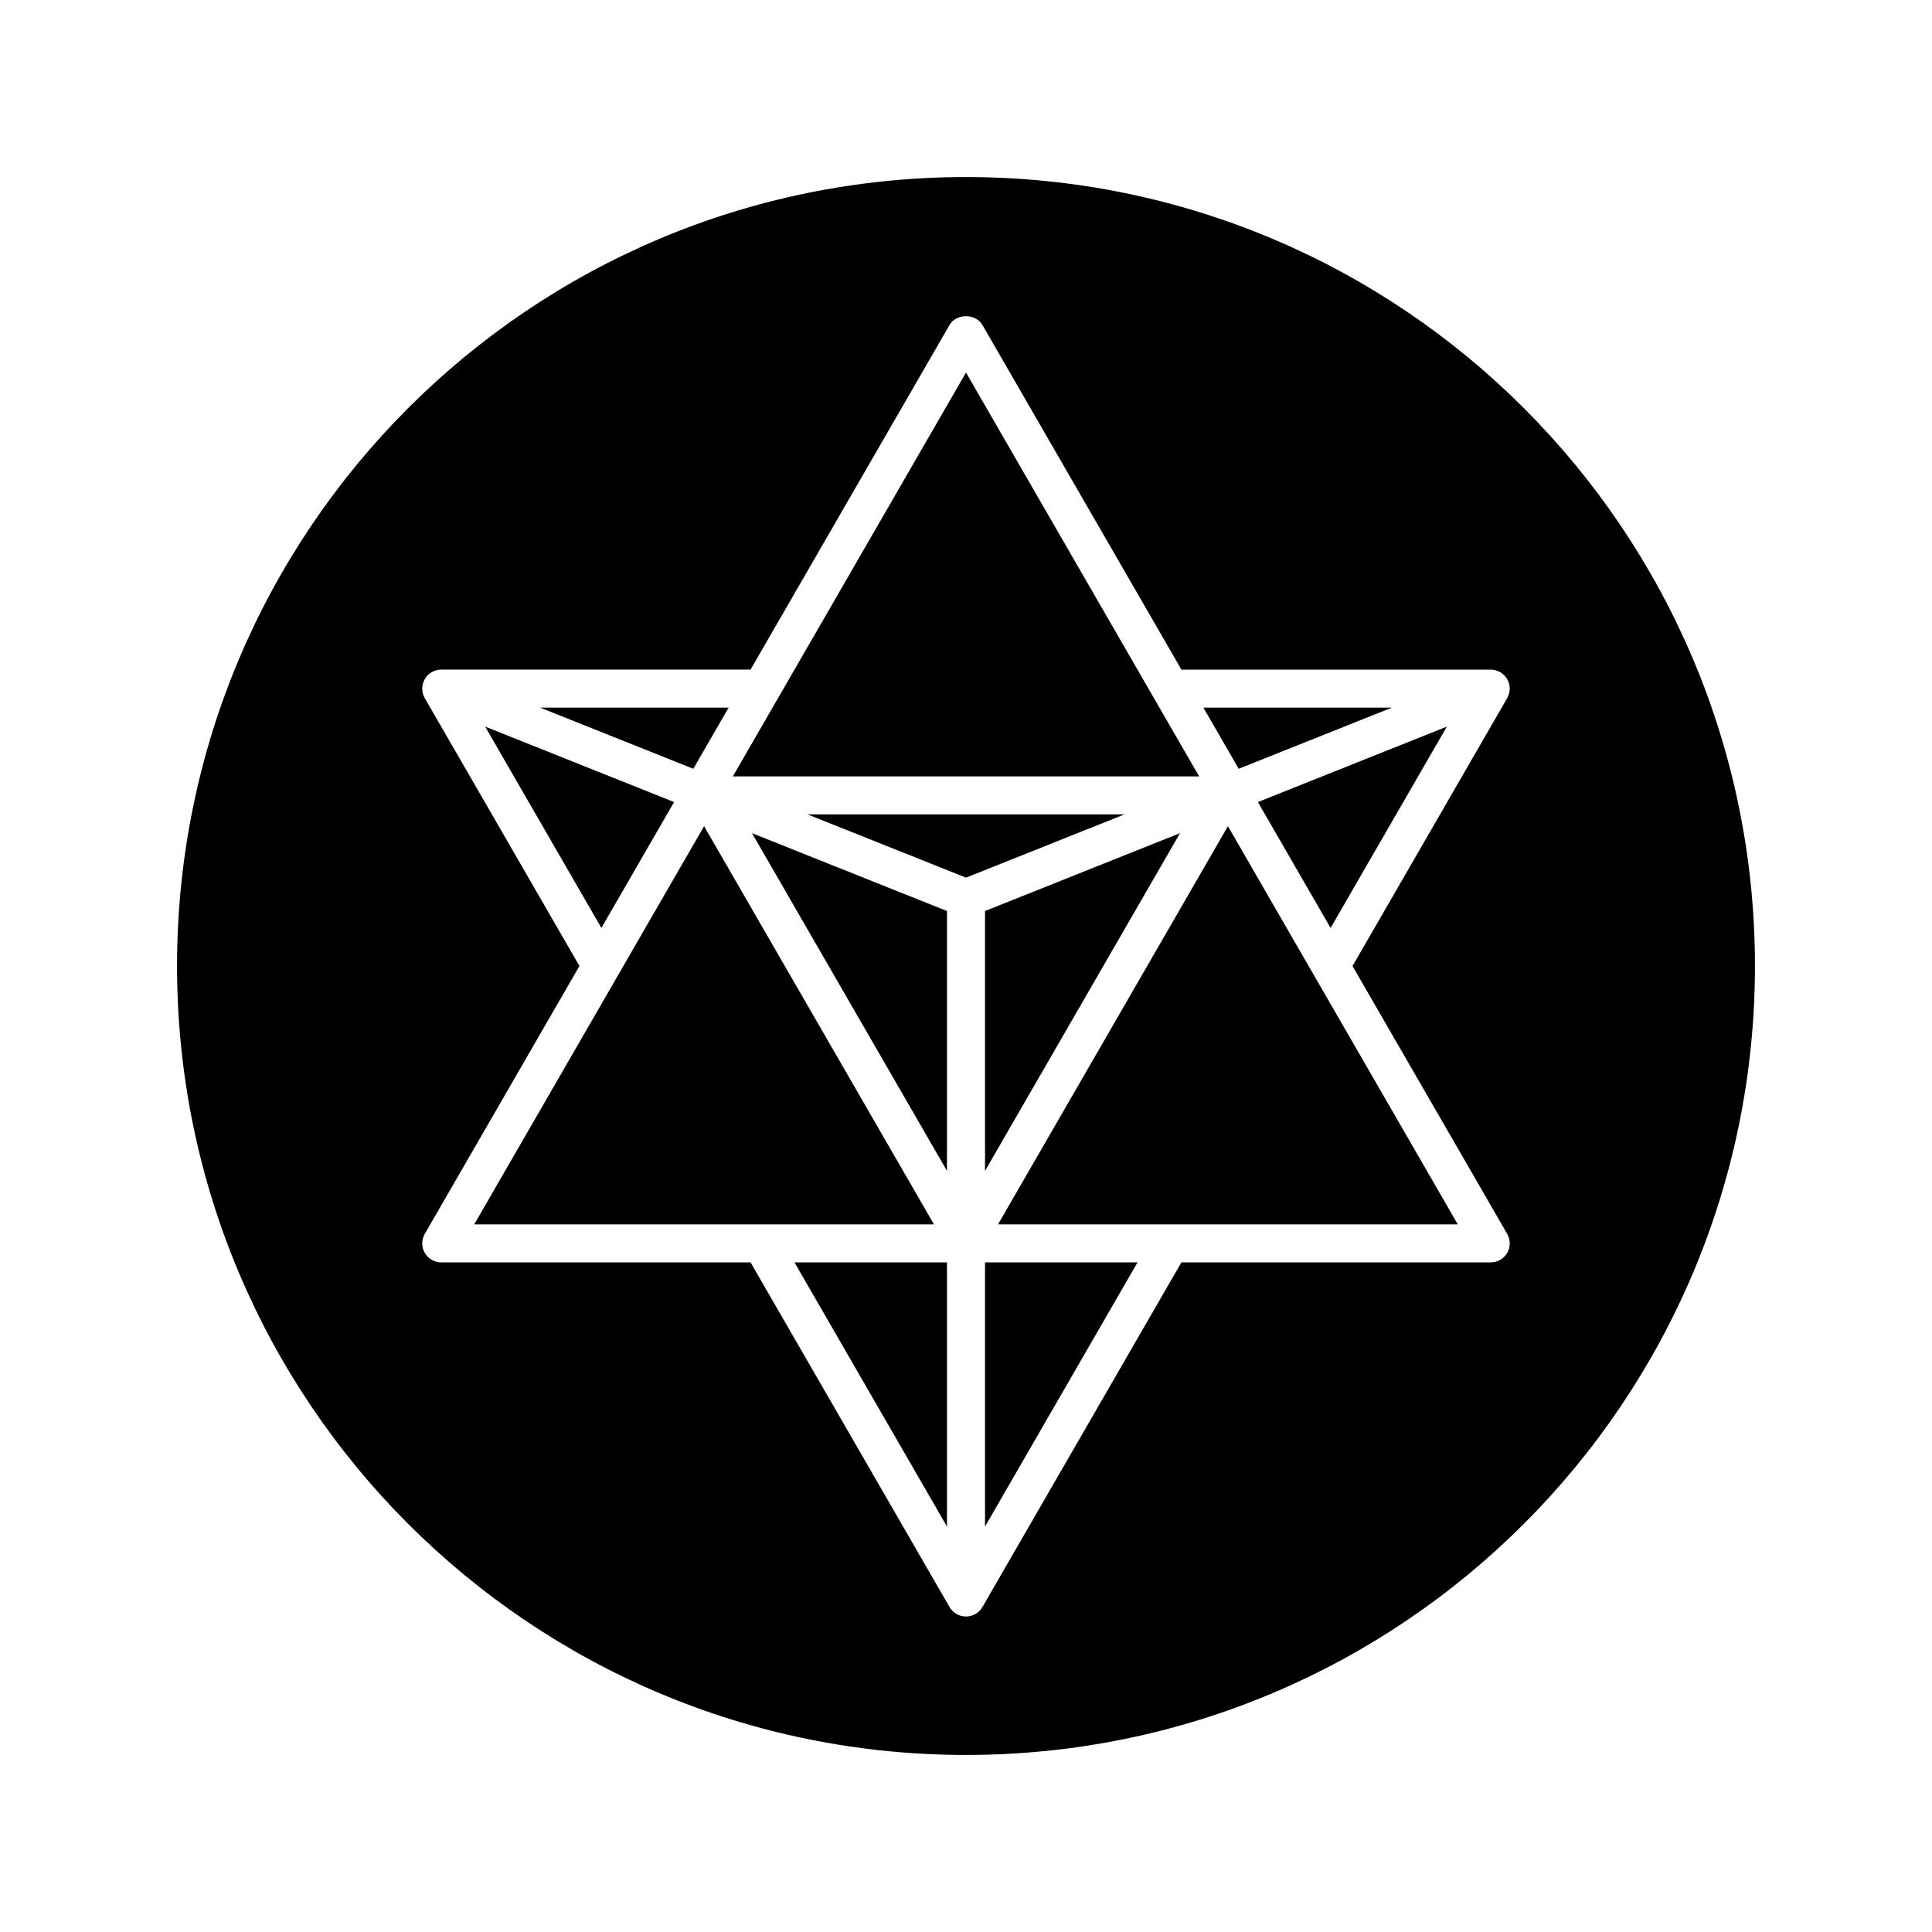 <?xml version="1.0" encoding="UTF-8"?>
<!-- Uploaded to: ICON Repo, www.svgrepo.com, Generator: ICON Repo Mixer Tools -->
<svg fill="#000000" width="800px" height="800px" version="1.1" viewBox="144 144 512 512" xmlns="http://www.w3.org/2000/svg">
 <g>
  <path d="m330.59 362.95-60.918 105.52h121.84z"/>
  <path d="m394.96 454.3v-68.871l-51.676-20.633z"/>
  <path d="m394.96 548.55v-70h-40.414z"/>
  <path d="m322.64 356.55-50.07-19.992 30.805 53.359z"/>
  <path d="m337.09 331.53h-49.941l40.586 16.203z"/>
  <path d="m512.85 331.53h-49.941l9.355 16.203z"/>
  <path d="m400 242.73-61.785 107.02h123.57z"/>
  <path d="m400 190.92c-115.47 0-209.08 93.609-209.08 209.08s93.609 209.08 209.08 209.08c115.47-0.004 209.08-93.613 209.08-209.08 0-115.47-93.609-209.08-209.08-209.08zm143.42 280.07c0.898 1.559 0.898 3.477 0 5.039-0.898 1.559-2.562 2.519-4.363 2.519h-81.973l-52.723 91.32c-0.898 1.559-2.562 2.519-4.363 2.519s-3.465-0.961-4.363-2.519l-52.727-91.32h-81.973c-1.801 0-3.465-0.961-4.363-2.519-0.898-1.559-0.898-3.481 0-5.039l40.988-70.992-40.988-70.984c-0.898-1.559-0.898-3.477 0-5.039 0.898-1.559 2.562-2.519 4.363-2.519h81.969l52.727-91.324c1.801-3.117 6.926-3.117 8.727 0l52.73 91.328h81.969c1.801 0 3.465 0.961 4.363 2.519 0.898 1.559 0.898 3.477 0 5.039l-40.988 70.988z"/>
  <path d="m496.62 389.92 30.809-53.359-50.074 19.992z"/>
  <path d="m408.49 468.47h121.84l-60.918-105.52z"/>
  <path d="m405.04 454.3 51.676-89.504-51.676 20.633z"/>
  <path d="m358 359.82 42 16.766 42-16.766z"/>
  <path d="m405.04 548.55 40.414-70h-40.414z"/>
 </g>
</svg>